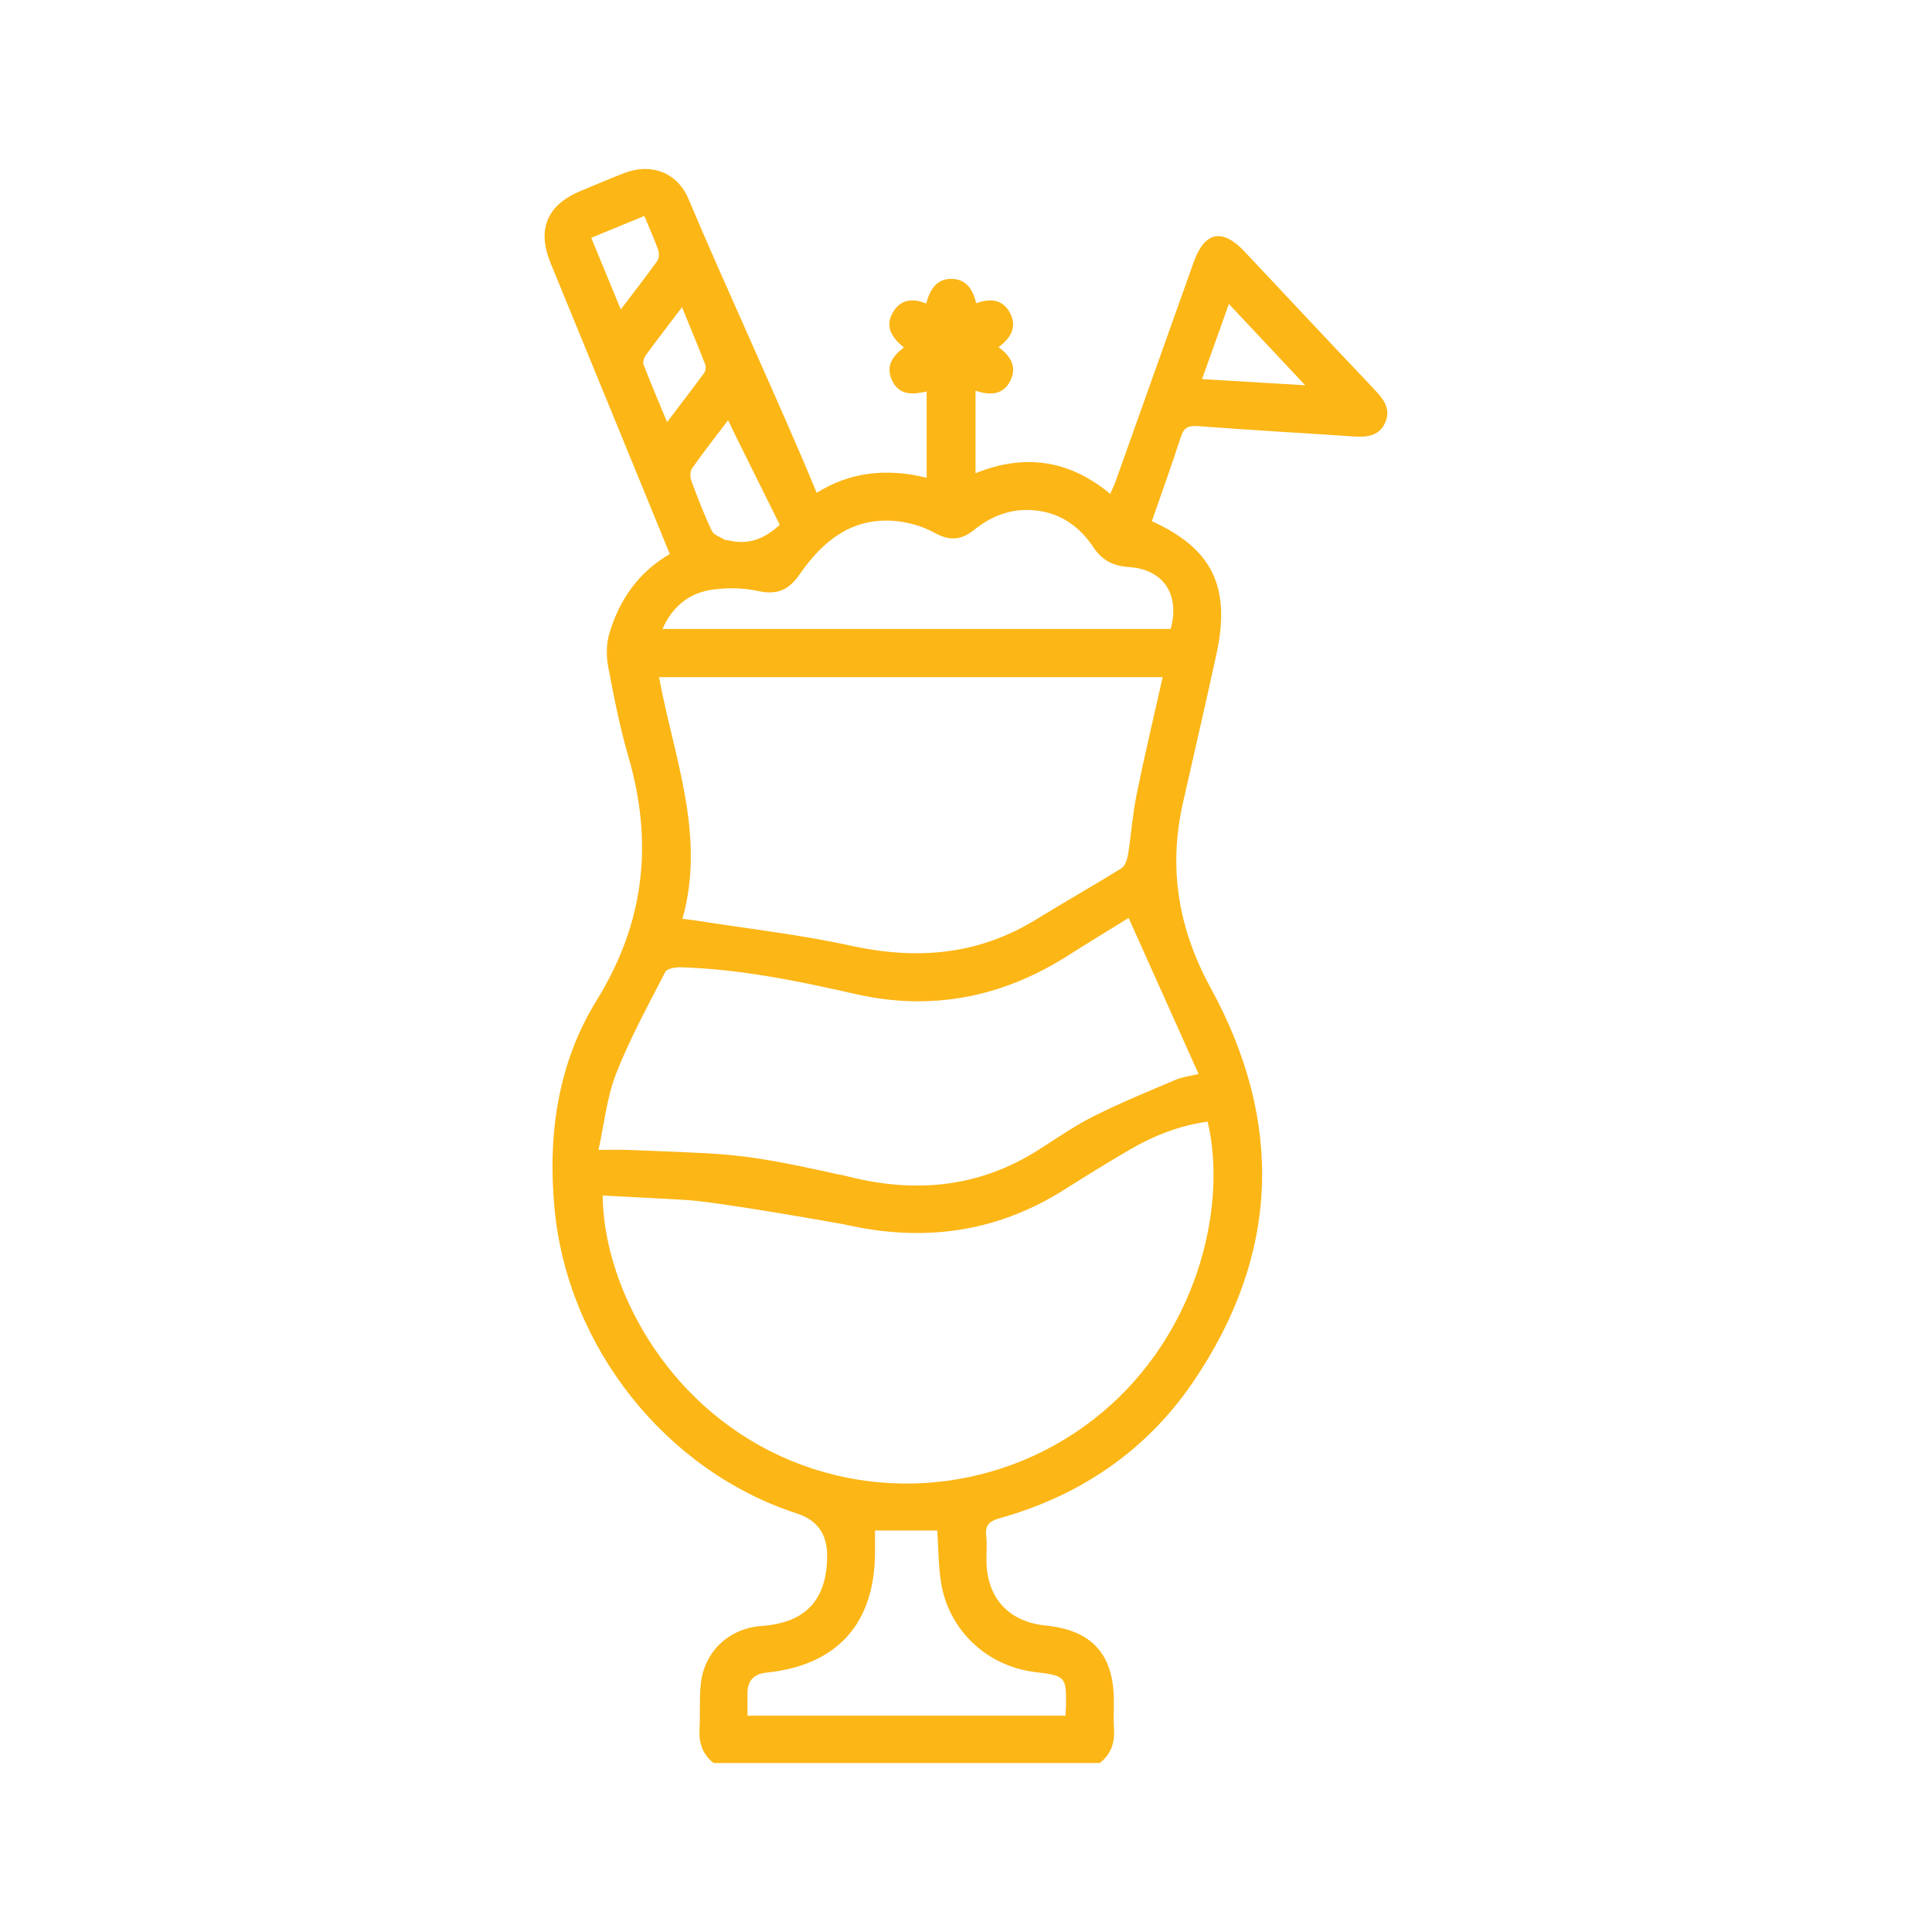 <?xml version="1.0" encoding="UTF-8"?>
<svg id="Layer_1" data-name="Layer 1" xmlns="http://www.w3.org/2000/svg" version="1.1" viewBox="0 0 500 500">
  <defs>
    <style>
      .cls-1 {
        fill: #fcb616;
        stroke-width: 0px;
      }
    </style>
  </defs>
  <path class="cls-1" d="M355.8,100.9c-11.28-11.88-22.47-23.83-33.69-35.77-5.79-6.16-10.35-5.24-13.19,2.73-6.74,18.91-13.46,37.83-20.21,56.74-.37,1.04-.88,2.04-1.39,3.22-10.7-8.89-22.26-10.44-34.86-5.35v-21.35c3.75,1.24,7.2,1.16,9.06-2.68,1.73-3.56-.01-6.37-3.11-8.59,3.26-2.42,4.86-5.27,2.98-8.85-1.88-3.58-5.12-3.85-8.75-2.52-.82-3.57-2.59-6.27-6.38-6.31-3.94-.05-5.65,2.87-6.55,6.4-3.7-1.56-6.74-.98-8.64,2.3-2.19,3.78-.13,6.61,2.86,9.06-2.94,2.21-4.73,4.79-3.14,8.36,1.87,4.19,5.53,3.83,9.03,3.02v22.34c-10.73-2.68-20.29-1.28-28.46,3.91,0,0,0,0,0,0-7.78-19.1-25.21-56.96-33.14-75.99-2.87-6.89-9.64-9.5-16.66-6.78-3.87,1.5-7.7,3.12-11.52,4.73-8.51,3.6-11.09,9.91-7.56,18.54,7.2,17.6,14.43,35.19,21.64,52.78,3.08,7.5,6.14,15.01,9.22,22.54-8.31,4.86-13.1,12.01-15.66,20.62-.79,2.67-.79,5.83-.27,8.6,1.46,7.76,2.99,15.54,5.19,23.11,6.51,22.32,4.29,42.97-8.19,63.18-10.02,16.22-12.7,34.73-10.9,53.86,3.36,35.79,28.71,67.89,62.74,78.94q7.88,2.56,7.82,11c-.08,11.43-5.59,17.3-17.01,18.11-8.38.6-14.83,6.62-15.7,15.04-.4,3.86-.11,7.78-.32,11.66-.2,3.57.76,6.55,3.66,8.77h99.91c2.88-2.23,3.92-5.18,3.69-8.77-.16-2.54,0-5.1-.04-7.65-.12-11.83-5.78-17.98-17.61-19.16-9.47-.95-15.11-6.96-15.35-16.39-.06-2.28.2-4.59-.07-6.84-.35-2.92,1-3.85,3.6-4.58,20.78-5.84,37.81-17.41,49.93-35.21,22.41-32.91,23.56-67.27,4.54-102.04-8.32-15.21-10.96-30.86-7.19-47.68,2.9-12.93,5.93-25.84,8.73-38.79,3.74-17.27-1.11-27.2-16.74-34.27,2.52-7.27,5.15-14.55,7.54-21.9.78-2.4,1.95-2.89,4.38-2.71,13.38,1.01,26.78,1.76,40.17,2.67,3.4.23,6.65.01,8.26-3.49,1.6-3.48-.29-6.07-2.66-8.56ZM201.8,135.82c-3.99,3.64-8.04,5.39-13.73,3.93-.13-.03-.3.05-.4,0-1.19-.76-2.92-1.26-3.44-2.34-2.01-4.23-3.7-8.61-5.32-13.01-.35-.94-.33-2.46.21-3.22,2.9-4.12,6.02-8.09,9.3-12.42.72,1.65,10.99,22.18,13.39,27.07ZM160.66,80.08c-2.64-6.41-5.06-12.27-7.65-18.54,4.82-1.98,9.11-3.75,13.74-5.65,1.24,2.99,2.55,5.88,3.61,8.85.29.82.2,2.14-.28,2.82-2.93,4.08-6.02,8.04-9.43,12.52ZM172.64,109.23c-2.21-5.32-4.24-10.07-6.1-14.9-.25-.66.16-1.82.64-2.47,2.92-3.99,5.95-7.91,9.33-12.35,2.16,5.29,4.16,10.08,6.04,14.91.23.59.05,1.61-.34,2.14-3,4.08-6.09,8.09-9.56,12.67ZM170.56,175.24h130.34c-2.31,10.3-4.7,20.31-6.75,30.39-1.04,5.1-1.38,10.34-2.21,15.49-.2,1.27-.73,2.97-1.67,3.56-7.28,4.53-14.76,8.74-22.06,13.24-15.02,9.27-30.93,10.56-47.96,6.84-13.31-2.91-26.91-4.43-40.39-6.56-.91-.14-1.82-.23-3.24-.41,6.09-21.64-2.2-41.69-6.06-62.54ZM268.03,432.75c7.72.9,7.98,1.2,7.85,8.83-.01.67-.08,1.33-.14,2.44h-82.29c0-2.09-.03-4.05,0-6.01.06-3.24,1.85-4.82,4.98-5.15,18.27-1.89,28-12.73,28.02-31.17,0-1.84,0-3.67,0-5.59h16.11c.29,4.42.29,8.83.93,13.15,1.87,12.55,11.9,22.02,24.53,23.5ZM287.5,363.56c-23.97,21.75-59.14,26.63-88.07,12.05-29.37-14.8-43.34-45-43.45-66.21,7.1.38,14.2.72,21.28,1.13h0c8.78.48,41.28,6.35,41.28,6.35h0c19.82,4.55,38.79,2.37,56.64-8.84,5.68-3.57,11.37-7.12,17.16-10.49,6.27-3.65,12.95-6.28,20.19-7.27,4.95,20.78-1.77,52.19-25.02,73.29ZM310.21,277.95c-2.19.53-4.17.74-5.93,1.49-7.13,3.02-14.31,5.96-21.22,9.43-5.01,2.52-9.66,5.78-14.42,8.79-15.34,9.73-31.82,11.19-49.11,6.83-.78-.2-1.56-.38-2.35-.54-.16-.03-.31-.04-.46-.07-4.84-1.07-13.19-2.94-20.73-4.09-8.02-1.21-15.14-1.42-15.47-1.43-6-.33-12.02-.51-18.03-.76-2.13-.09-4.26-.01-7.6-.01,1.53-6.94,2.17-13.67,4.55-19.72,3.56-9.05,8.27-17.67,12.74-26.34.45-.88,2.66-1.24,4.03-1.2,15.34.48,30.28,3.53,45.21,6.93,19.68,4.49,38.05.83,55.04-10,5.41-3.45,10.9-6.77,15.63-9.69,6.04,13.46,11.97,26.7,18.1,40.37ZM302.96,162.77h-131.52c2.69-6.01,7.1-9.41,13.11-10.2,3.79-.5,7.85-.45,11.56.37,4.91,1.08,7.95-.13,10.85-4.32,5.79-8.37,13.26-14.64,24.28-13.82,3.63.27,7.47,1.34,10.64,3.1,3.94,2.18,6.95,1.88,10.27-.8,4.42-3.57,9.46-5.52,15.25-5.06,6.8.53,11.9,4.09,15.54,9.55,2.34,3.51,5.2,4.89,9.3,5.17,8.88.61,13.18,7.1,10.73,16.02ZM311.09,98.1c2.38-6.64,4.55-12.72,6.95-19.43,6.67,7.11,12.78,13.61,19.75,21.04-9.5-.57-17.81-1.07-26.7-1.6Z"/>
</svg>